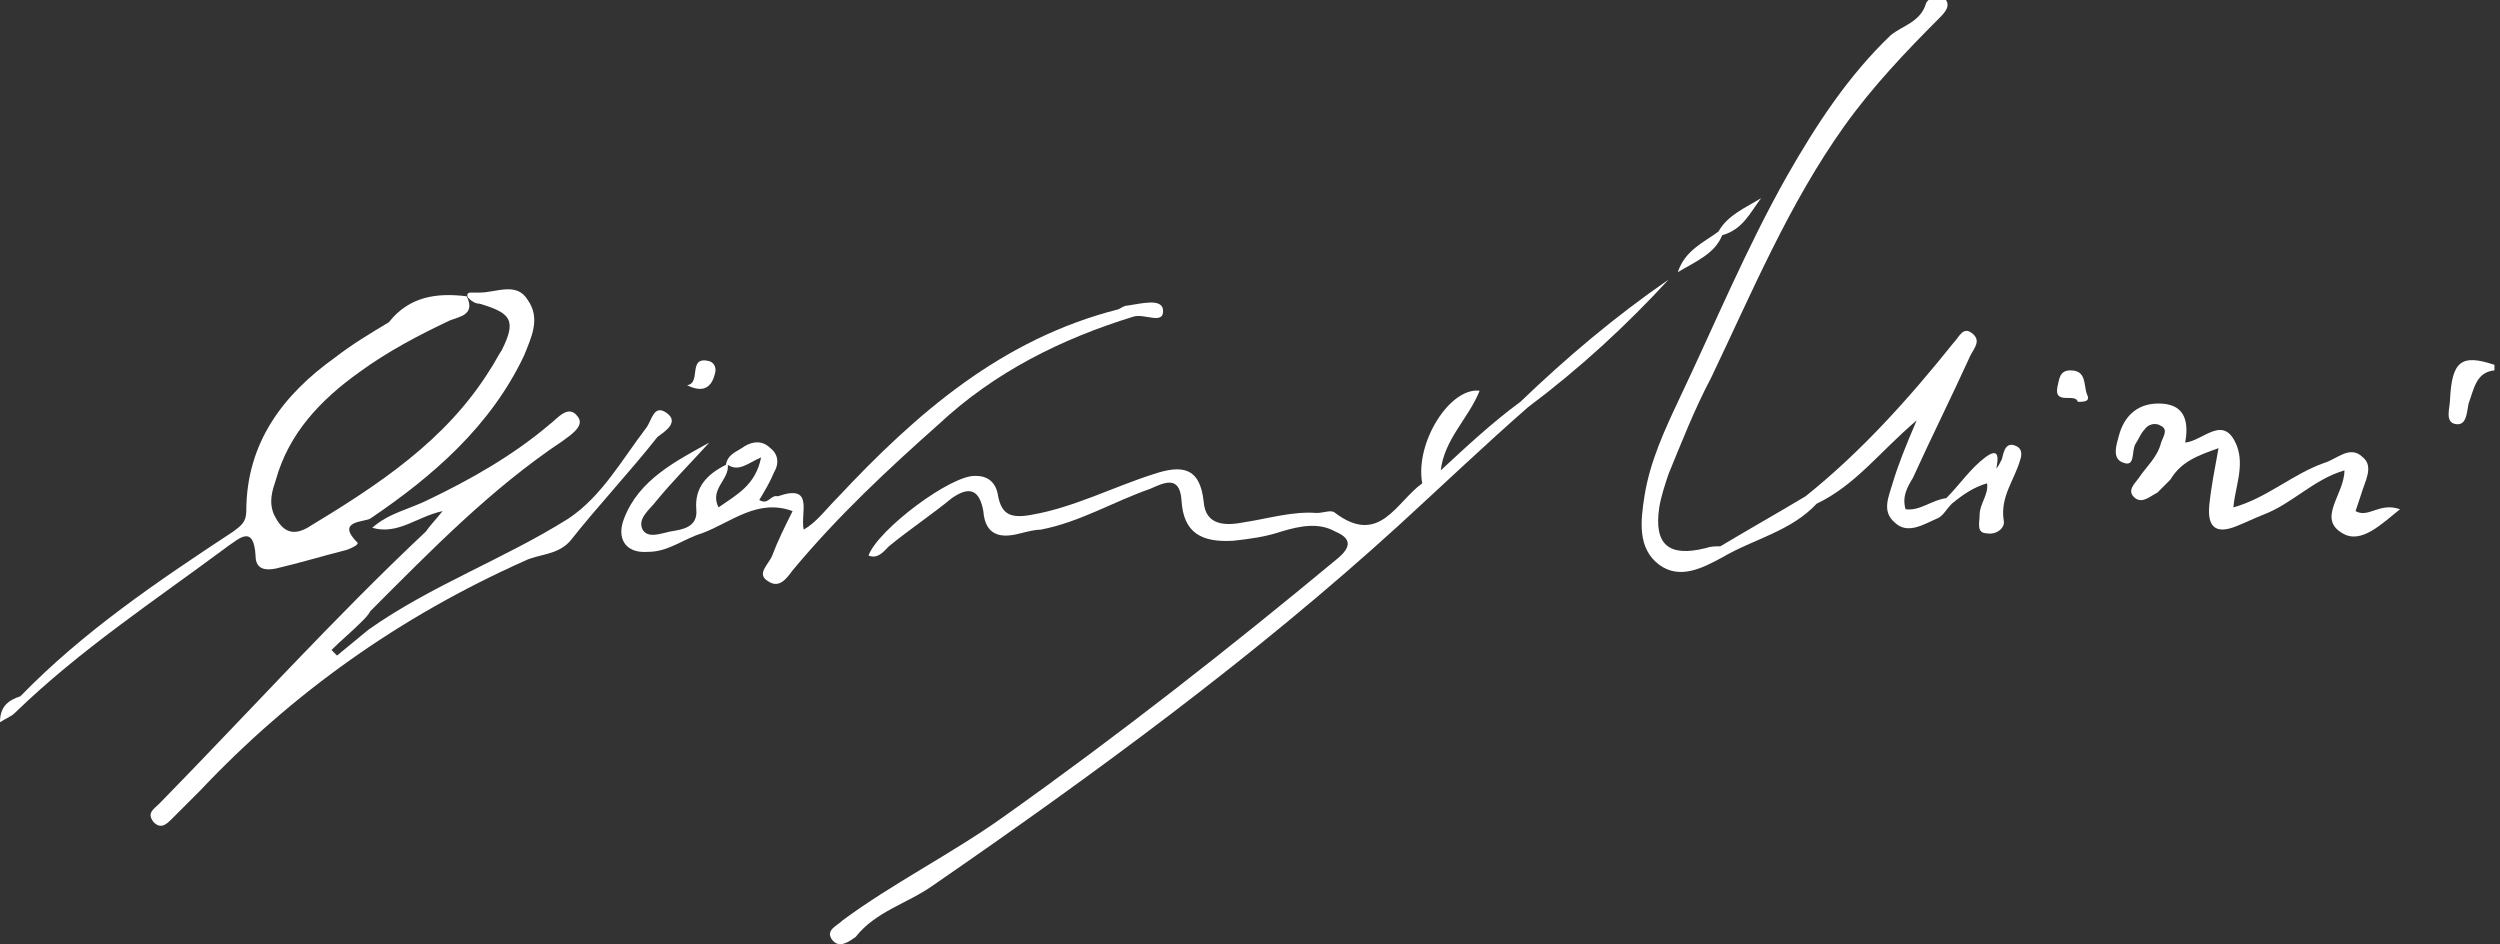 <svg width="135" height="51" viewBox="0 0 135 51" fill="none" xmlns="http://www.w3.org/2000/svg">
<rect x="0" y="0" width="135" height="51" fill="#333333" stroke="none"/>
<g clip-path="url(#clip0)">
<path d="M132.3 21.6C132.3 22 132 22.8 132.6 22.9C133.2 23 133.2 22.3 133.3 21.8C133.6 21 133.7 20.1 134.7 20C134.7 19.9 134.7 19.8 134.7 19.7C132.9 19.1 132.4 19.5 132.3 21.6Z" fill="white"/>
<path d="M13.8 30C13.8 30.8 14.4 30.8 14.9 30.7C16.2 30.4 17.5 30 18.7 29.7C19 29.6 19.4 29.4 19.3 29.3C18.1 28.1 19.7 28.2 20 28C23.4 25.7 26.5 23 28.3 19.2C28.7 18.2 29.2 17.2 28.5 16.2C27.9 15.2 26.8 15.8 25.9 15.8C25.7 15.8 25.6 15.8 25.4 15.8C25.2 15.8 25.2 16 25.3 16.1C25.5 16.3 25.7 16.4 25.9 16.4C27.6 16.9 27.9 17.3 27.1 18.9C26.9 19.2 26.7 19.6 26.5 19.9C24.1 23.8 20.4 26.2 16.6 28.5C15.7 29 15.2 28.6 14.8 27.8C14.5 27.1 14.7 26.5 14.9 25.9C15.6 23.4 17.3 21.6 19.4 20.1C20.9 19 22.6 18.1 24.3 17.3C24.8 17.1 25.7 17 25.2 16C23.6 15.8 22.1 16 21 17.4C20 18 19 18.6 18.1 19.3C15.3 21.3 13.3 23.9 13.3 27.6C13.3 28.2 13 28.4 12.6 28.7C8.5 31.4 4.5 34.1 1.1 37.6C0.5 37.8 0 38.1 0 39C0.3 38.8 0.6 38.7 0.8 38.5C4.3 35.1 8.4 32.4 12.3 29.5C12.9 29.1 13.7 28.3 13.8 30Z" fill="white"/>
<path d="M127.2 27.6C127.3 27.3 127.4 27 127.5 26.7C127.7 26 128.2 25.2 127.6 24.7C126.9 24 126.2 24.8 125.5 25C123.8 25.6 122.4 26.9 120.6 27.4C120.7 26.3 121.2 25.2 120.8 24.1C120.1 22.3 119 23.8 118 23.9C118.2 22.8 118 21.9 116.8 21.8C115.5 21.7 114.7 22.4 114.4 23.6C114.3 24 114 24.8 114.7 25C115.3 25.2 115.1 24.4 115.3 24C115.5 23.7 115.6 23.4 115.8 23.2C116 22.9 116.4 22.8 116.7 23C117.1 23.2 116.8 23.6 116.7 23.9C116.5 24.7 115.9 25.2 115.5 25.8C115.3 26.1 114.8 26.5 115.3 26.9C115.7 27.2 116.1 26.8 116.5 26.6C116.7 26.4 117 26.1 117.2 25.9C117.8 24.9 118.7 24.6 119.8 24.2C119.6 25.3 119.4 26.3 119.3 27.3C119.2 28.4 119.6 28.9 120.8 28.4C121.3 28.2 121.7 28 122.2 27.8C123.8 27.2 124.9 25.9 126.6 25.4C126.6 26.7 125.1 28 126.5 28.8C127.5 29.4 128.6 28.3 129.6 27.5C128.5 27.1 127.9 28 127.2 27.6Z" fill="white"/>
<path d="M50.7 22.9C53.7 20.1 57.3 18.3 61.2 17.1C61.8 16.9 62.9 17.6 62.8 16.7C62.7 16.1 61.6 16.4 60.9 16.5C60.7 16.5 60.6 16.6 60.4 16.7C54.1 18.3 49.5 22.3 45.2 26.9C44.6 27.5 44.1 28.2 43.4 28.6C43.2 27.7 44 26.1 42 26.8C41.6 26.7 41.5 27.3 41 27C41.3 26.5 41.6 26 41.8 25.5C42.1 25 42 24.5 41.6 24.2C41.2 23.8 40.7 23.8 40.2 24.1C39.8 24.4 39.3 24.5 39.2 25.1C38.2 25.6 37.5 26.3 37.6 27.5C37.7 28.5 36.8 28.6 36.2 28.7C35.7 28.8 35 29.1 34.7 28.6C34.4 28 35.1 27.5 35.4 27.1C36.3 26 37.3 25 38.3 23.9C36.5 24.9 34.5 25.9 33.7 28C33.3 29 33.7 29.9 35 29.8C36.1 29.8 36.9 29.1 37.9 28.8C39.5 28.2 40.9 26.9 42.8 27.6V27.5V27.6C42.4 28.4 42 29.2 41.7 30C41.5 30.5 40.8 31 41.5 31.4C42.1 31.8 42.5 31.2 42.8 30.8C45.3 27.8 48 25.3 50.7 22.9ZM38.8 27.4C38.3 26.4 39.4 25.9 39.3 25.1C39.9 25.5 40.4 25 41.1 24.7C40.8 26.2 39.8 26.7 38.8 27.4Z" fill="white"/>
<path d="M82.1 21.7C80.6 22.8 79.2 24.1 77.8 25.4C78 23.7 79.3 22.6 79.9 21.1C78.3 20.9 76.4 23.9 76.8 26.1C75.4 27.1 74.5 29.5 72.1 27.7C71.9 27.5 71.5 27.7 71.1 27.7C69.8 27.6 68.5 28 67.2 28.2C66.2 28.4 65.1 28.4 65 27.1C64.8 25.2 63.8 25.1 62.3 25.6C60.1 26.3 58 27.4 55.7 27.8C54.6 28 54.1 27.8 53.9 26.8C53.8 26.1 53.4 25.7 52.7 25.7C51.4 25.6 47.4 28.6 46.9 30C47.4 30.2 47.7 29.8 48 29.5C49.1 28.6 50.3 27.8 51.4 26.9C52.4 26.2 52.9 26.5 53.1 27.6C53.2 28.9 54 29.1 55.1 28.8C55.5 28.7 55.9 28.6 56.2 28.6C58.3 28.2 60.1 27.1 62.1 26.4C62.8 26.1 63.7 25.6 63.8 27C63.9 28.8 64.9 29.3 66.6 29.2C67.5 29.1 68.3 29 69.2 28.7C70.2 28.4 71.2 28.2 72.1 28.7C72.8 29 73.1 29.4 72.3 30.1C66.4 35 60.4 39.7 54.2 44.1C51.4 46.1 48.2 47.7 45.5 49.7C45.2 50 44.6 50.2 44.9 50.7C45.3 51.3 45.9 50.8 46.2 50.6C47.3 49.2 49 48.8 50.4 47.8C59.1 41.8 67.7 35.5 75.5 28.4C77.8 26.3 80.1 24.1 82.5 22C85.3 19.9 87.8 17.6 90.1 15.1C87.2 17.1 84.6 19.3 82.1 21.7Z" fill="white"/>
<path d="M108.9 24.1C108.3 23.8 108.2 24.4 108.1 24.8C108 25 107.9 25.2 107.8 25.3C107.9 24.8 108 24.1 107.2 24.7C106.4 25.3 105.8 26.2 105.1 26.9C104.3 27 103.7 27.6 102.9 27.5C102.7 26.8 103 26.3 103.3 25.8C104.3 23.6 105.4 21.4 106.4 19.2C106.6 18.8 107 18.4 106.5 18C106 17.6 105.8 18.2 105.5 18.5C103.1 21.5 100.5 24.4 97.5 26.8C96 27.7 94.4 28.6 92.9 29.5C92.6 29.5 92.4 29.5 92.1 29.6C90.1 30.1 89.3 29.4 89.6 27.4C89.7 26.8 89.9 26.2 90.1 25.6C90.8 23.9 91.5 22.1 92.4 20.4C94.6 15.8 96.6 11 99.6 6.8C101.1 4.7 102.9 2.8 104.7 1C105 0.7 105.4 0.3 105 -0.1C104.7 -0.4 104.1 -0.1 104 0.2C103.7 1.2 102.7 1.4 102.1 1.9C99.8 4.1 98.1 6.7 96.5 9.5C94.3 13.4 92.6 17.5 90.7 21.5C89.9 23.2 89.1 24.9 88.8 26.8C88.6 28.1 88.4 29.6 89.6 30.5C90.7 31.3 91.9 30.7 93 30.1C94.7 29.1 96.7 28.7 98.1 27.2C100.2 26.2 101.5 24.4 103.5 22.7C102.9 24.1 102.5 25.1 102.2 26.1C102 26.8 101.6 27.6 102.3 28.2C103 28.9 103.9 28.3 104.6 28C104.9 27.9 105.1 27.5 105.4 27.2C106 26.7 106.6 26.3 107.3 26.1C107.4 26.7 106.9 27.2 106.9 27.8C106.9 28.2 106.7 28.8 107.3 28.8C107.8 28.9 108.3 28.5 108.2 28.1C108 26.8 108.8 25.9 109.1 24.8C109.1 24.8 109.3 24.3 108.9 24.1Z" fill="white"/>
<path d="M111.8 20C111.2 20 111.2 20.5 111.1 20.9C110.9 21.9 112.1 21.2 112.2 21.7C112.5 21.7 112.9 21.7 112.7 21.3C112.5 20.8 112.7 20 111.8 20Z" fill="white"/>
<path d="M93 12.7C94.1 12.4 94.5 11.5 95.1 10.7C94.3 11.2 93.3 11.6 92.8 12.5C92 13.1 91 13.5 90.6 14.7C91.6 14.1 92.6 13.7 93 12.7Z" fill="white"/>
<path d="M38.6 20.2C38.7 19.9 38.6 19.6 38.3 19.5C37.1 19.2 37.9 20.7 37.1 20.8C37.9 21.2 38.4 21 38.6 20.2Z" fill="white"/>
<path d="M36 22.3C35.3 21.8 35.2 22.7 34.9 23.1C33.6 24.8 32.5 26.8 30.7 28C27.2 30.2 23.3 31.6 19.9 34C19.3 34.5 18.8 34.9 18.2 35.4C18.1 35.3 18 35.2 17.9 35.1C18.4 34.6 19 34.1 19.5 33.6C19.7 33.4 19.9 33.2 20 33C23.3 29.7 26.5 26.4 30.4 23.8C30.8 23.5 31.6 23 31.2 22.5C30.7 21.8 30.1 22.6 29.7 22.9C27.7 24.6 25.4 25.9 23.1 27C22.1 27.5 21 27.7 20.1 28.5C21.5 28.9 22.5 27.9 23.9 27.6C23.5 28.1 23.2 28.4 23 28.7C18 33.4 13.4 38.5 8.6 43.4C8.3 43.7 7.9 43.9 8.3 44.4C8.7 44.8 9 44.5 9.3 44.2C9.8 43.7 10.3 43.2 10.8 42.7C15.8 37.4 21.6 33.3 28.3 30.3C29.1 29.9 30.1 30 30.8 29.2C32.3 27.3 34 25.5 35.5 23.6C35.9 23.3 36.7 22.8 36 22.3Z" fill="white"/>
</g>
<defs>
<clipPath id="clip0">
<rect width="134.7" height="51" fill="white"/>
</clipPath>
</defs>
</svg>
